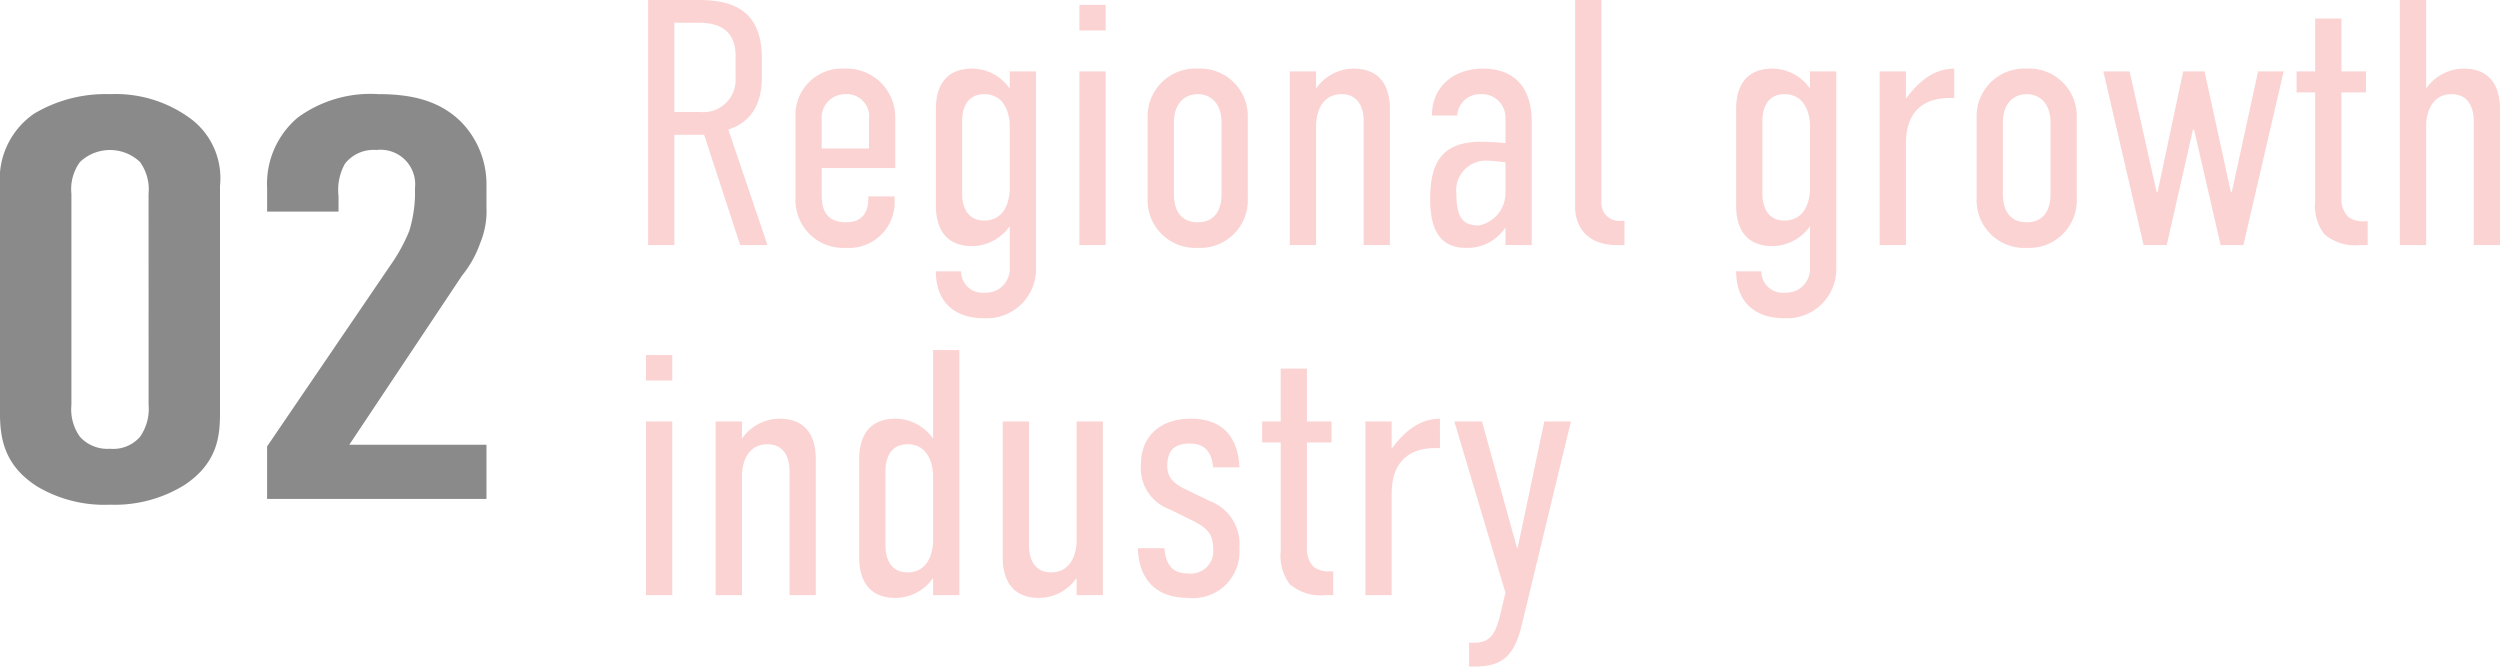 <svg xmlns="http://www.w3.org/2000/svg" width="214.24" height="57.12" viewBox="0 0 214.24 57.12">
  <g id="Group_70739" data-name="Group 70739" transform="translate(684 -10231.752)">
    <path id="Path_18554" data-name="Path 18554" d="M2.04-21V0H4.29V-9.45H6.84L9.93,0h2.34L8.91-9.9c1.92-.6,2.88-2.16,2.88-4.47v-1.65c0-4.65-3.27-4.98-5.55-4.98Zm2.25,1.95h2.1c1.14,0,3.15.24,3.15,2.85v1.98A2.763,2.763,0,0,1,6.51-11.4H4.29ZM20.91-3.99c0,1.23-.57,2.04-1.89,2.04-1.38,0-2.1-.69-2.1-2.28V-6.6h6.3v-4.26a4.172,4.172,0,0,0-4.35-4.26,3.984,3.984,0,0,0-4.2,4.14v6.9A4.1,4.1,0,0,0,19.02.24a3.91,3.91,0,0,0,4.14-4.2v-.21H20.91ZM16.92-8.28v-2.43a2.01,2.01,0,0,1,2.04-2.22,1.9,1.9,0,0,1,2.01,2.1v2.55Zm18.36-6.6H33.03v1.47a3.954,3.954,0,0,0-3.21-1.71c-2.64,0-3.12,2.01-3.12,3.45v8.31c0,1.44.48,3.45,3.12,3.45a3.954,3.954,0,0,0,3.21-1.71V2.07A2.029,2.029,0,0,1,30.9,4.08a1.835,1.835,0,0,1-2.04-1.83H26.7c0,2.7,1.68,4.02,4.11,4.02A4.224,4.224,0,0,0,35.28,1.8ZM30.84-2.1c-1.44,0-1.89-1.17-1.89-2.31v-6.21c0-1.14.45-2.31,1.89-2.31,1.83,0,2.19,1.8,2.19,2.73v5.37C33.03-3.9,32.67-2.1,30.84-2.1ZM39,0h2.25V-14.88H39Zm0-20.58v2.19h2.25v-2.19ZM44.85-4.02A4.08,4.08,0,0,0,49.14.24a4.08,4.08,0,0,0,4.29-4.26v-6.93a4.075,4.075,0,0,0-4.29-4.17,4.081,4.081,0,0,0-4.29,4.2Zm6.33-.36c0,1.62-.78,2.43-2.04,2.43-1.32,0-2.04-.87-2.04-2.43V-10.5c0-1.65.93-2.43,2.04-2.43s2.04.78,2.04,2.43ZM57.03,0h2.25V-10.2c0-.93.36-2.73,2.19-2.73,1.44,0,1.89,1.17,1.89,2.31V0h2.25V-11.67c0-1.44-.48-3.45-3.12-3.45a3.954,3.954,0,0,0-3.21,1.71v-1.47H57.03ZM75.51,0h2.25V-10.65c0-1.92-.75-4.47-4.2-4.47-2.43,0-4.35,1.5-4.35,4.02h2.16a1.962,1.962,0,0,1,2.04-1.83,2,2,0,0,1,2.1,2.01v2.19a20.006,20.006,0,0,0-2.1-.12c-3.33,0-4.35,1.77-4.35,4.92,0,2.37.69,4.17,3.06,4.17a3.859,3.859,0,0,0,3.36-1.71h.03Zm0-4.47a2.822,2.822,0,0,1-2.28,2.79c-1.29,0-1.92-.57-1.92-2.67a2.542,2.542,0,0,1,2.67-2.88,12.244,12.244,0,0,1,1.53.15ZM81.48-21V-3.3c0,1.95,1.26,3.3,3.54,3.3h.69V-2.07h-.33a1.532,1.532,0,0,1-1.65-1.65V-21Zm22.38,6.12h-2.25v1.47a3.954,3.954,0,0,0-3.21-1.71c-2.64,0-3.12,2.01-3.12,3.45v8.31c0,1.44.48,3.45,3.12,3.45a3.954,3.954,0,0,0,3.21-1.71V2.07a2.029,2.029,0,0,1-2.13,2.01,1.835,1.835,0,0,1-2.04-1.83H95.28c0,2.7,1.68,4.02,4.11,4.02a4.224,4.224,0,0,0,4.47-4.47ZM99.42-2.1c-1.44,0-1.89-1.17-1.89-2.31v-6.21c0-1.14.45-2.31,1.89-2.31,1.83,0,2.19,1.8,2.19,2.73v5.37C101.61-3.9,101.25-2.1,99.42-2.1Zm8.16-12.78V0h2.25V-8.67c0-3.27,2.07-3.93,3.72-3.93h.42v-2.52c-1.17.03-2.55.42-4.14,2.58v-2.34Zm8.31,10.86A4.08,4.08,0,0,0,120.18.24a4.08,4.08,0,0,0,4.29-4.26v-6.93a4.075,4.075,0,0,0-4.29-4.17,4.081,4.081,0,0,0-4.29,4.2Zm6.33-.36c0,1.62-.78,2.43-2.04,2.43-1.32,0-2.04-.87-2.04-2.43V-10.5c0-1.65.93-2.43,2.04-2.43s2.04.78,2.04,2.43Zm4.53-10.5L130.2,0h1.98l2.25-9.9h.09L136.8,0h1.95l3.45-14.88h-2.19L137.76-4.56h-.09l-2.25-10.32h-1.83L131.4-4.56h-.09L129-14.88Zm18.15-4.53v4.53h-1.59v1.8h1.59v9.3a4.071,4.071,0,0,0,.78,2.85,4.072,4.072,0,0,0,3.06.93h.66V-2.04h-.24a2.165,2.165,0,0,1-1.41-.36,2.137,2.137,0,0,1-.6-1.65v-9.03h2.1v-1.8h-2.1v-4.53ZM152.16,0h2.25V-10.2c0-.93.36-2.73,2.19-2.73,1.44,0,1.89,1.17,1.89,2.31V0h2.25V-11.67c0-1.44-.48-3.45-3.12-3.45a3.954,3.954,0,0,0-3.21,1.71V-21h-2.25ZM1.86,30H4.11V15.12H1.86Zm0-20.58v2.19H4.11V9.42ZM7.83,30h2.25V19.8c0-.93.36-2.73,2.19-2.73,1.44,0,1.89,1.17,1.89,2.31V30h2.25V18.33c0-1.44-.48-3.45-3.12-3.45a3.954,3.954,0,0,0-3.21,1.71V15.12H7.83ZM28.71,9H26.46v7.59a3.954,3.954,0,0,0-3.21-1.71c-2.64,0-3.12,2.01-3.12,3.45v8.46c0,1.44.48,3.45,3.12,3.45a3.954,3.954,0,0,0,3.21-1.71V30h2.25ZM24.27,28.05c-1.44,0-1.89-1.17-1.89-2.31V19.38c0-1.14.45-2.31,1.89-2.31,1.83,0,2.19,1.8,2.19,2.73v5.52C26.46,26.25,26.1,28.05,24.27,28.05ZM41.01,15.12H38.76v10.2c0,.93-.36,2.73-2.19,2.73-1.44,0-1.89-1.17-1.89-2.31V15.12H32.43V26.79c0,1.44.48,3.45,3.12,3.45a3.954,3.954,0,0,0,3.21-1.71V30h2.25Zm11.7,3.93c-.06-1.86-.87-4.17-4.14-4.17-2.97,0-4.29,1.83-4.29,3.84a3.75,3.75,0,0,0,2.46,3.93l1.83.9c1.53.75,1.89,1.32,1.89,2.43a1.919,1.919,0,0,1-2.16,2.16c-1.17,0-1.89-.57-2.01-2.16H44.01c.06,2.07,1.02,4.26,4.35,4.26a3.975,3.975,0,0,0,4.35-4.26,3.945,3.945,0,0,0-2.55-4.05l-1.86-.9c-.96-.45-1.77-.93-1.77-2.1,0-1.5.81-1.92,1.92-1.92.93,0,1.86.36,2.01,2.04Zm3.54-8.46v4.53H54.66v1.8h1.59v9.3a4.071,4.071,0,0,0,.78,2.85,4.072,4.072,0,0,0,3.06.93h.66V27.96h-.24a2.165,2.165,0,0,1-1.41-.36,2.137,2.137,0,0,1-.6-1.65V16.92h2.1v-1.8H58.5V10.59Zm7.26,4.53V30h2.25V21.33c0-3.27,2.07-3.93,3.72-3.93h.42V14.88c-1.17.03-2.55.42-4.14,2.58V15.12Zm17.61,0H78.84L76.56,25.95H76.5l-3-10.83H71.13l4.38,14.67-.42,1.77c-.42,1.77-.87,2.52-2.28,2.52h-.42v2.04h.51c2.31,0,3.36-.9,3.99-3.48Z" transform="translate(-630.5 10252.752)" fill="#fac8c8" opacity="0.8" style="mix-blend-mode: multiply;isolation: isolate"/>
    <g id="Group_69988" data-name="Group 69988" transform="translate(-774.601 9854.685)" opacity="0.6">
      <path id="Path_179" data-name="Path 179" d="M85.6,393a6.811,6.811,0,0,1,2.935-6.2,11.957,11.957,0,0,1,6.494-1.664,10.806,10.806,0,0,1,7.1,2.246A6.374,6.374,0,0,1,104.454,393v19.445c0,1.955-.184,4.253-3,6.157a11.367,11.367,0,0,1-6.427,1.715,11.25,11.25,0,0,1-6.249-1.567c-2.752-1.761-3.18-4.008-3.18-6.3Zm12.732.684a4.019,4.019,0,0,0-.735-2.736,3.733,3.733,0,0,0-5.141,0,3.948,3.948,0,0,0-.735,2.736v18.077a4.032,4.032,0,0,0,.735,2.742,3.179,3.179,0,0,0,2.573,1.021A3.04,3.04,0,0,0,97.6,414.5a4.164,4.164,0,0,0,.735-2.742Z" transform="translate(5 0)" fill="#3c3c3c"/>
      <path id="Path_180" data-name="Path 180" d="M90.617,393.192a7.419,7.419,0,0,1,2.629-6.055,10.556,10.556,0,0,1,6.861-2.006c2.752,0,5.2.49,7.1,2.348A7.66,7.66,0,0,1,109.414,393V394.8a7.186,7.186,0,0,1-.551,3.13,9.114,9.114,0,0,1-1.532,2.736l-9.674,14.514h11.757v4.641h-18.8v-4.5L101.455,399.4a14.814,14.814,0,0,0,1.343-2.542,11.463,11.463,0,0,0,.49-2.93v-.735a2.966,2.966,0,0,0-3.3-3.272,3.108,3.108,0,0,0-2.7,1.174,4.591,4.591,0,0,0-.551,2.782V395.2H90.617Z" transform="translate(22.876 0)" fill="#3c3c3c"/>
    </g>
  </g>
</svg>
